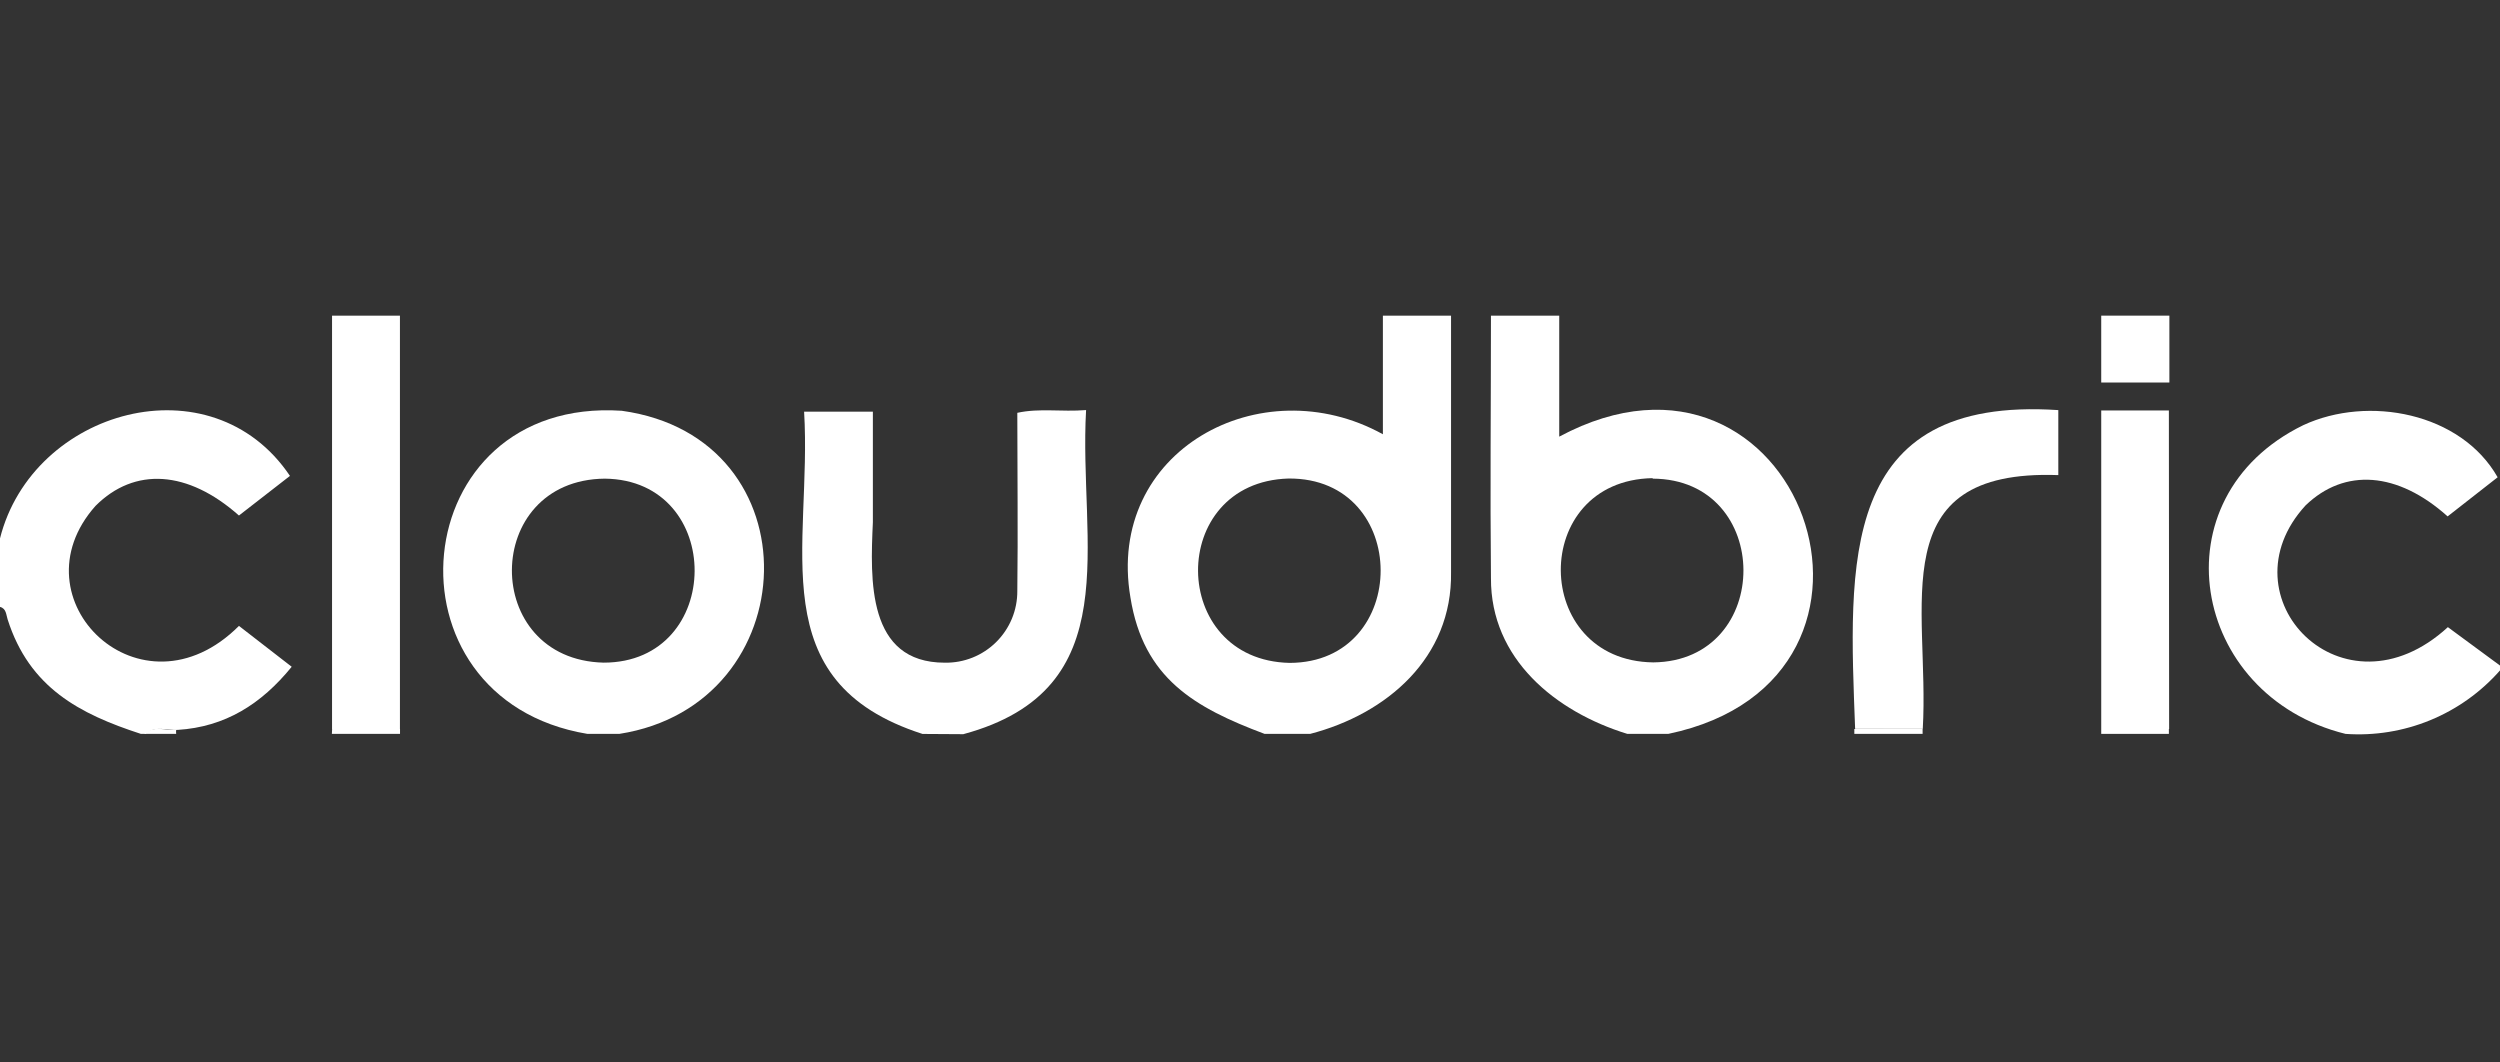<svg width="120" height="51" viewBox="0 0 120 51" fill="none" xmlns="http://www.w3.org/2000/svg">
<rect x="0" y="0" width="120" height="51" fill="#333333" stroke="none"/>
<g clip-path="url(#clip0_7697_7611)">
<path d="M60.701 35.227C57.346 33.967 54.885 32.569 54.261 28.681C53.061 21.637 60.521 17.605 66.379 20.845V15.151H69.65C69.65 19.261 69.65 23.365 69.65 27.469C69.716 31.579 66.559 34.273 62.886 35.227H60.701ZM61.848 22.969C56.014 23.143 56.086 31.693 61.902 31.819C67.736 31.807 67.736 22.921 61.848 22.969Z" fill="white"/>
<path d="M74.843 15.151V20.959C86.354 14.791 92.734 32.581 80.076 35.227H78.114C74.662 34.165 71.547 31.627 71.566 27.751C71.523 23.551 71.566 19.351 71.566 15.151H74.843ZM79.326 22.951C73.402 23.059 73.486 31.717 79.356 31.795C85.142 31.735 85.124 22.993 79.326 22.975V22.951Z" fill="white"/>
<path d="M28.199 35.227C18.092 33.547 19.395 19.027 29.844 19.717C39.189 21.007 38.745 33.823 29.724 35.227H28.199ZM28.974 31.807C34.765 31.807 34.813 23.035 29.028 22.975C23.116 23.035 23.074 31.663 28.974 31.807Z" fill="white"/>
<path d="M44.281 35.229C36.479 32.721 38.987 26.229 38.597 19.761H41.898V25.065C41.772 27.831 41.61 31.809 45.349 31.809C45.806 31.817 46.259 31.734 46.683 31.564C47.106 31.394 47.492 31.141 47.816 30.82C48.14 30.499 48.397 30.117 48.572 29.695C48.746 29.273 48.834 28.821 48.831 28.365C48.867 25.533 48.831 22.701 48.831 19.815C49.911 19.581 50.949 19.779 52.132 19.683C51.766 26.091 54.196 33.087 46.238 35.241L44.281 35.229Z" fill="white"/>
<path d="M0 25.843C1.56 19.651 10.149 17.239 13.918 22.843L11.47 24.745C9.015 22.567 6.458 22.405 4.585 24.283C0.6 28.759 6.776 34.741 11.47 30.043L14.002 32.005C12.538 33.805 10.803 34.891 8.529 35.035C8.007 35.071 7.454 34.807 6.986 35.227H6.764C3.811 34.267 1.41 33.007 0.366 29.731C0.294 29.515 0.306 29.209 0 29.131V25.843Z" fill="white"/>
<path d="M112.588 35.227C105.134 33.391 103.447 23.875 110.56 20.407C113.675 18.961 118.128 19.807 119.887 22.909L117.486 24.787C115.085 22.633 112.54 22.453 110.668 24.259C106.622 28.663 112.468 34.717 117.498 30.103L120.007 31.951V32.173C119.089 33.219 117.942 34.038 116.655 34.568C115.368 35.098 113.977 35.323 112.588 35.227Z" fill="white"/>
<path d="M15.938 34.993C15.938 28.381 15.938 21.767 15.938 15.151H19.197C19.197 21.767 19.197 28.381 19.197 34.993H15.938Z" fill="white"/>
<path d="M104.13 15.151V18.361H100.859V15.151H104.13Z" fill="white"/>
<path d="M15.942 34.992H19.201V35.226H15.93L15.942 34.992Z" fill="white"/>
<path d="M92.285 34.987V35.227H89.008V34.993L92.285 34.987Z" fill="white"/>
<path d="M100.859 35.226V34.992H104.106V35.226H100.859Z" fill="white"/>
<path d="M6.914 35.227C7.382 34.807 7.934 35.071 8.457 35.035C8.448 35.099 8.448 35.163 8.457 35.227H6.914Z" fill="white"/>
<path d="M92.293 34.985H89.046C88.752 27.077 88.217 18.983 98.799 19.685V22.805C90.282 22.499 92.635 29.087 92.293 34.985Z" fill="white"/>
<path d="M104.118 34.991H100.859V19.703H104.106L104.118 34.991Z" fill="white"/>
</g>
<defs>
<clipPath id="clip0_7697_7611">
<rect width="120" height="50.4" fill="white"/>
</clipPath>
</defs>
</svg>
